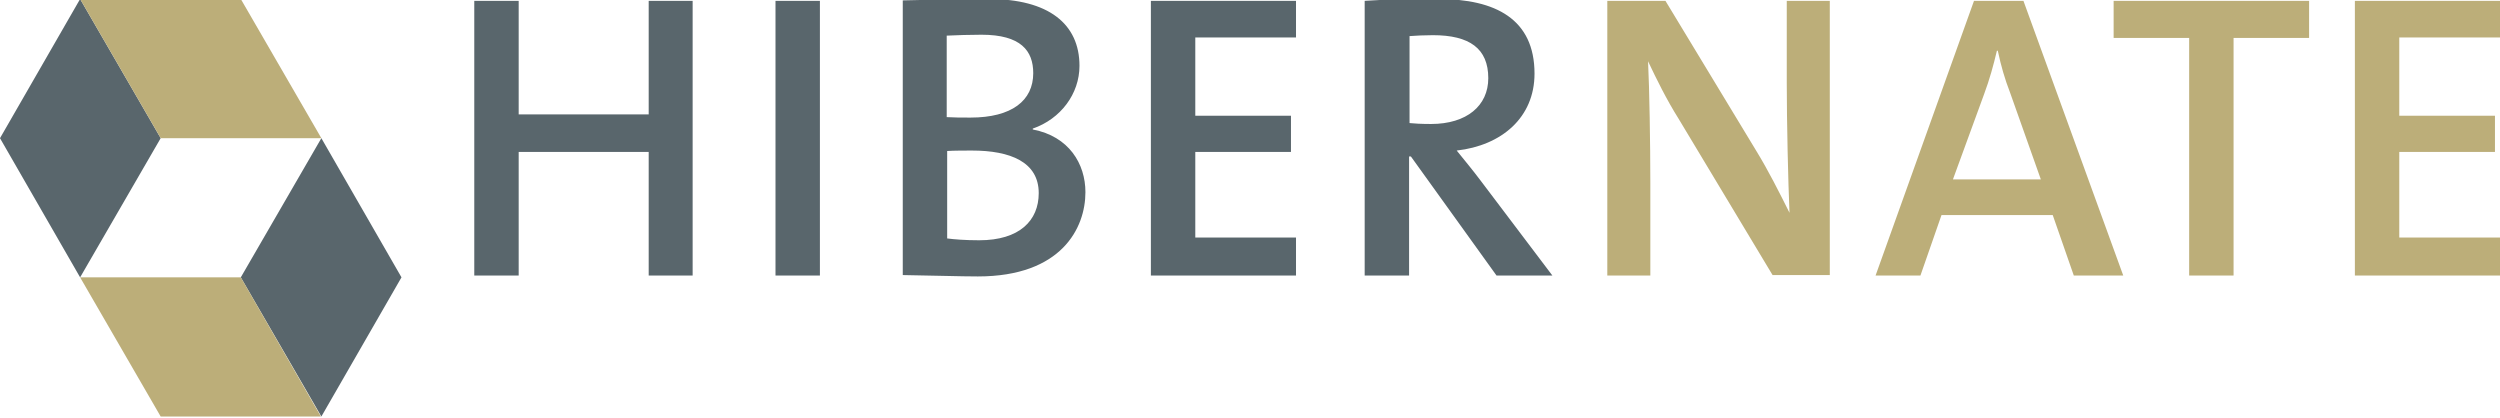 <svg height="83.501" viewBox="0 0 109.22 18.218" width="500" xmlns="http://www.w3.org/2000/svg"><g stroke-width=".2"><path d="m7.02 6.026-3.52 6.08-3.5-6.08 3.5-6.08z" fill="#59666c"/><path d="m10.52-.054h-7.02l3.52 6.08h7.02z" fill="#bcae79"/><path d="m10.52 12.106 3.52-6.08 3.5 6.08-3.5 6.08z" fill="#59666c"/><path d="m7.02 18.186h7l-3.5-6.08h-7.02z" fill="#bcae79"/><path d="m30.26 12.026v-12h-1.92v4.96h-5.68v-4.96h-1.94v12h1.94v-5.4h5.68v5.4zm5.56 0v-12h-1.94v12zm11.6-3.64c0-1.24-.72-2.44-2.3-2.74v-.04c1.22-.42 2.04-1.52 2.04-2.74 0-1.84-1.36-2.92-3.96-2.92-1.46 0-2.82.04-3.76.06v12c1.34.02 2.54.06 3.28.06 3.66 0 4.7-2.12 4.7-3.68zm-2.28-5.2c0 1.2-.94 1.94-2.74 1.94-.4 0-.72 0-1.04-.02v-3.56c.46-.02.98-.04 1.52-.04 1.72 0 2.26.7 2.26 1.68zm.24 5.24c0 1.2-.84 2.06-2.6 2.06-.62 0-1.1-.04-1.4-.08v-3.82c.26-.02.88-.02 1.08-.02 1.68 0 2.92.5 2.92 1.86zm11.24 3.6v-1.66h-4.4v-3.74h4.18v-1.58h-4.18v-3.42h4.4v-1.6h-6.34v12zm11.2 0-3.16-4.18c-.3-.4-.68-.86-1.02-1.28 1.96-.22 3.4-1.44 3.4-3.36 0-2.38-1.7-3.26-4.2-3.26-1.36 0-2.34.02-3.22.08v12h1.94v-5.2h.08l3.74 5.2zm-2.8-8.62c0 1.2-.94 2-2.5 2-.42 0-.76-.02-.94-.04v-3.8c.28-.02.64-.04 1.02-.04 1.6 0 2.42.58 2.42 1.88z" fill="#59666c"/><path d="m79.94 12.026v-12h-1.88v3.56c0 1.76.06 4.34.12 5.7-.44-.88-.92-1.84-1.46-2.72l-3.96-6.54h-2.54v12h1.88v-4.04c0-1.7-.04-4.14-.1-5.32.38.8.8 1.66 1.34 2.52l4.1 6.82h2.5zm12.82 0-4.36-12h-2.16l-4.3 12h1.96l.92-2.64h4.86l.92 2.64zm-3.6-4.2h-3.84l1.36-3.72c.24-.64.42-1.3.56-1.9h.04c.14.66.3 1.22.54 1.84zm11.72-6.18v-1.62h-8.54v1.62h3.3v10.38h1.94v-10.38zm8.34 10.38v-1.66h-4.4v-3.74h4.18v-1.58h-4.18v-3.42h4.4v-1.6h-6.34v12z" fill="#bcae79"/></g></svg>